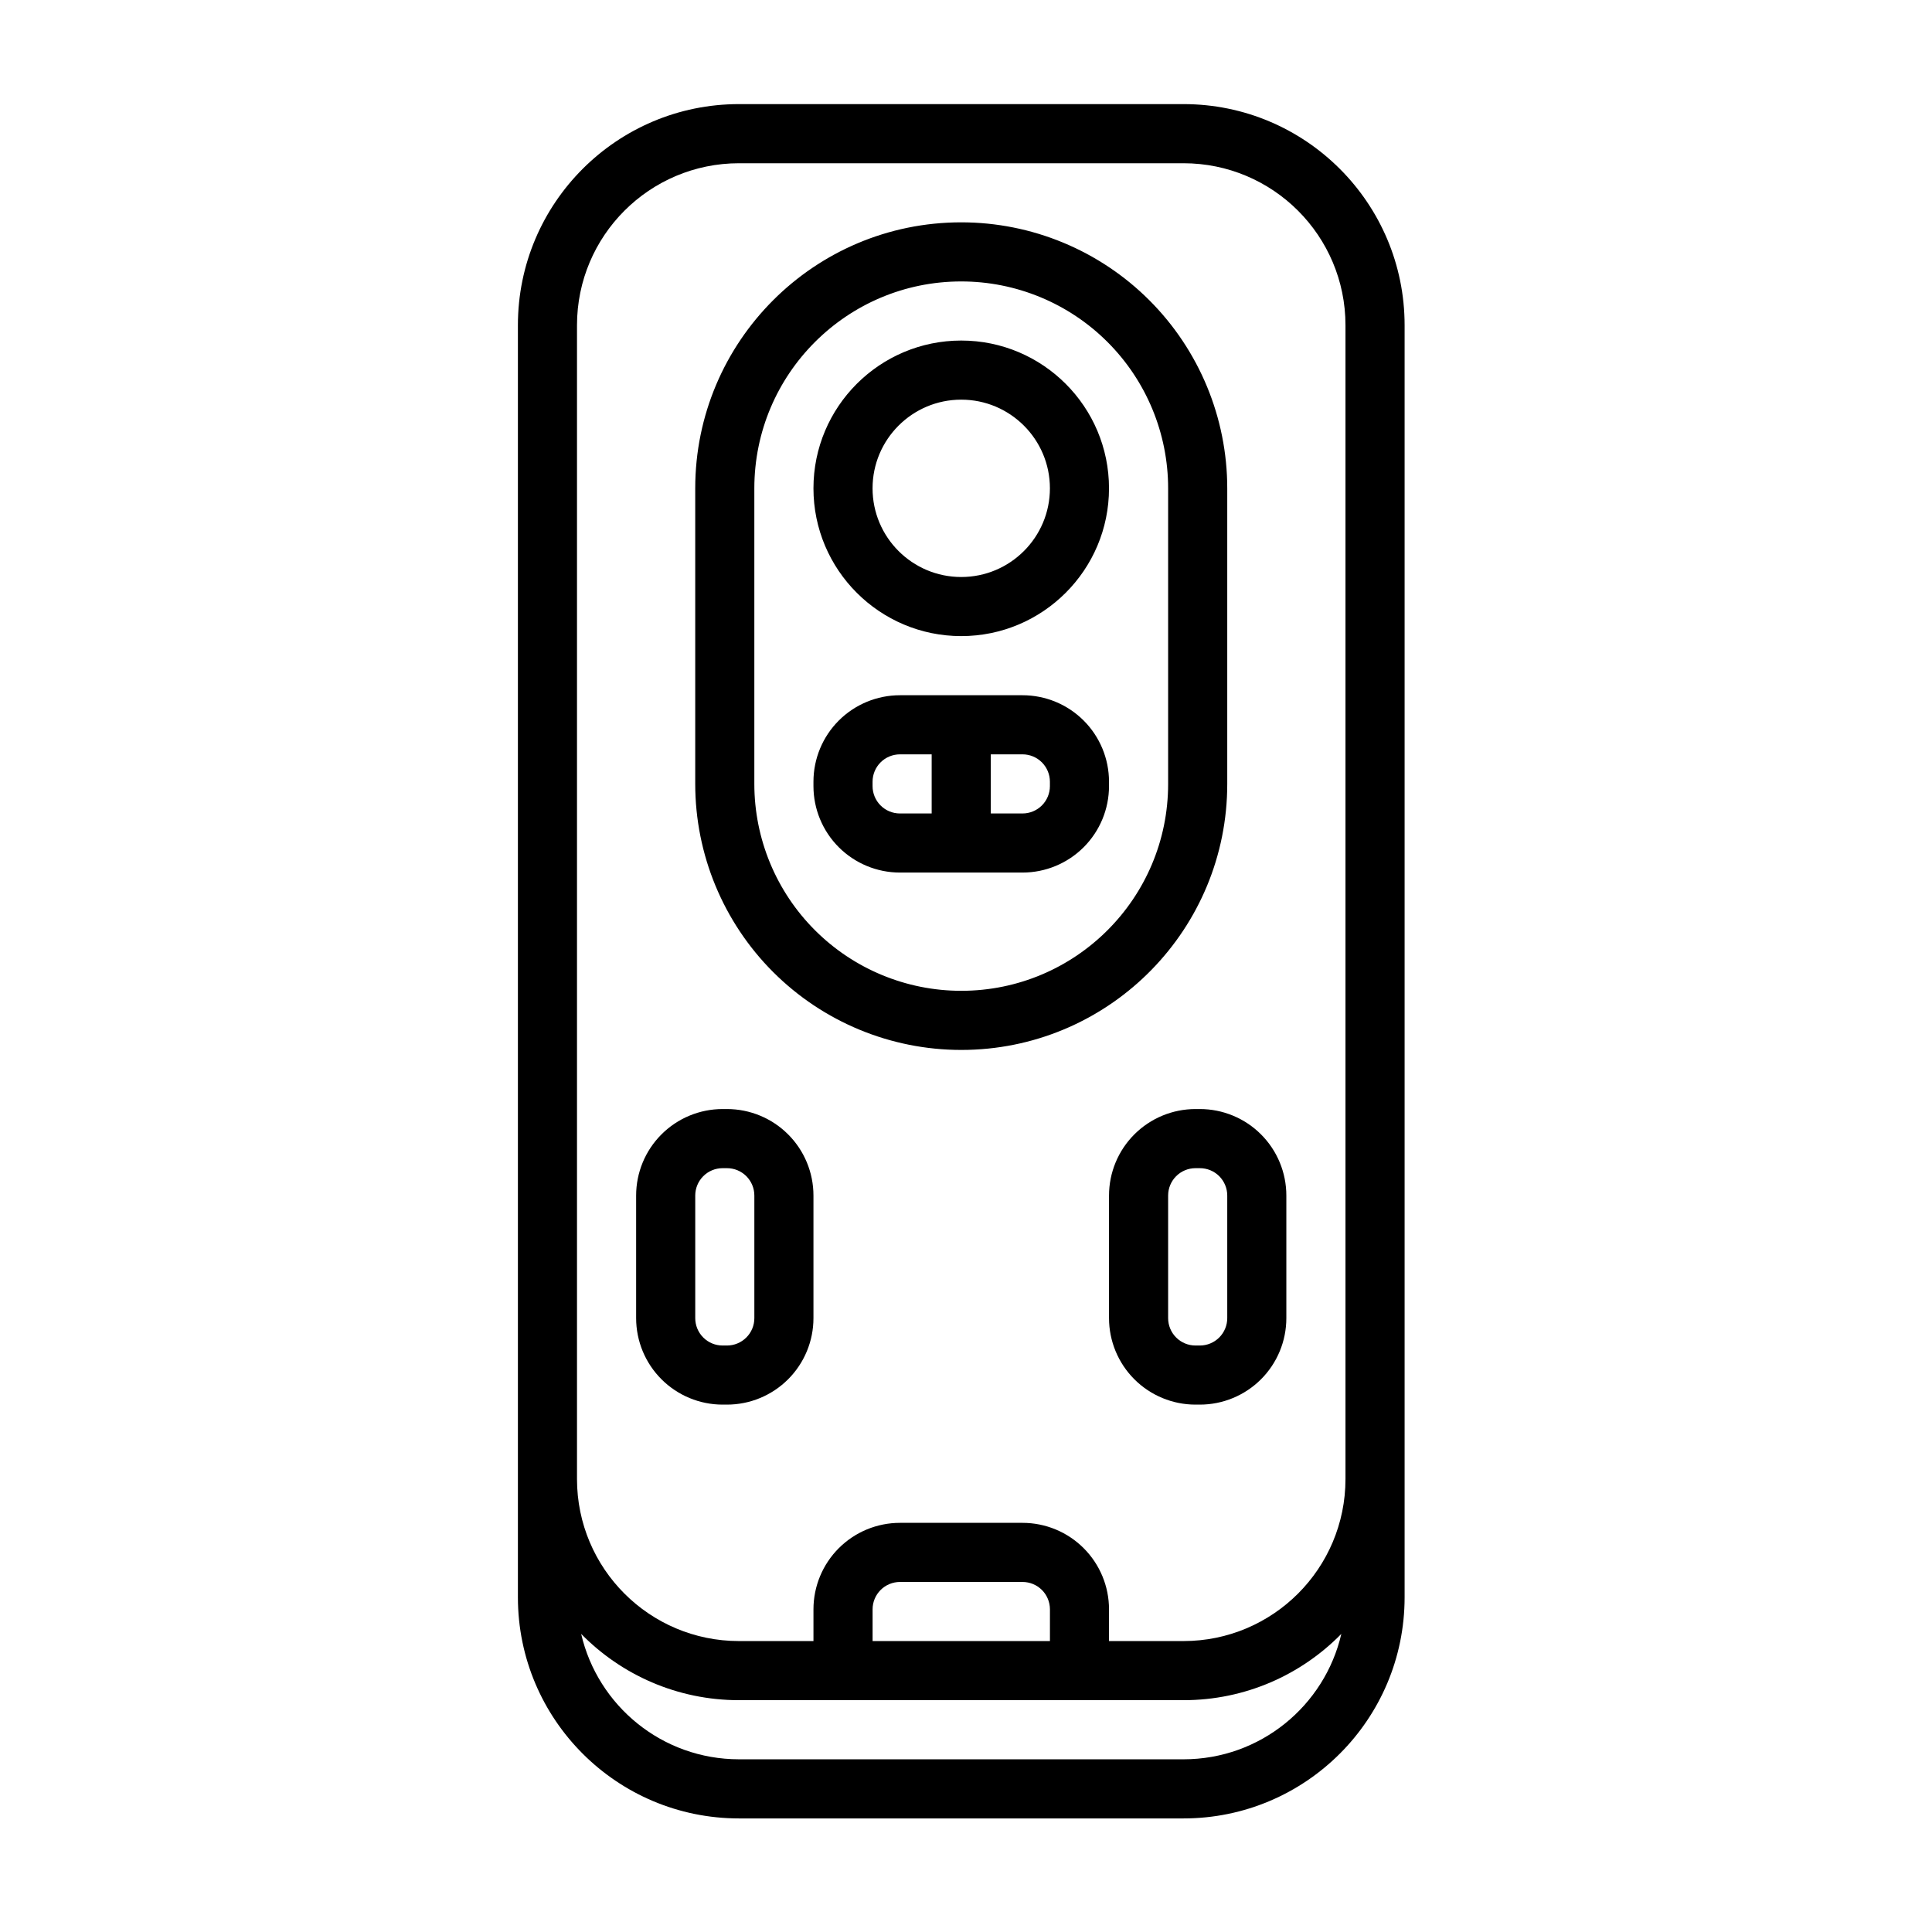 <?xml version="1.0" encoding="UTF-8"?>
<!-- Uploaded to: ICON Repo, www.svgrepo.com, Generator: ICON Repo Mixer Tools -->
<svg fill="#000000" width="800px" height="800px" version="1.1" viewBox="144 144 512 512" xmlns="http://www.w3.org/2000/svg">
 <path d="m281.25 230.19v337.11c0 32.363 26.234 58.602 58.602 58.602h117.78c32.363 0 58.605-26.234 58.605-58.602v-337.11c0-32.363-26.238-58.602-58.605-58.602h-117.78c-32.363 0-58.602 26.234-58.602 58.602zm16.766 346.81c4.398 19.039 21.457 33.234 41.836 33.234h117.78c20.375 0 37.434-14.191 41.836-33.234-10.633 10.84-25.445 17.566-41.836 17.566h-117.78c-16.387 0-31.203-6.727-41.836-17.566zm202.55-41.035v-305.77c0-23.711-19.223-42.934-42.938-42.934h-117.78c-23.711 0-42.938 19.219-42.938 42.934v305.77c0 23.711 19.223 42.934 42.938 42.934h19.727v-8.41c0-6.078 2.414-11.906 6.711-16.203 4.301-4.301 10.129-6.715 16.207-6.715h32.488c6.078 0 11.91 2.414 16.207 6.715 4.297 4.297 6.711 10.125 6.711 16.203v8.41h19.727c23.711 0 42.938-19.219 42.938-42.934zm-125.32 42.934v-8.41c0-1.926 0.762-3.766 2.125-5.129 1.359-1.359 3.203-2.125 5.129-2.125h32.488c1.926 0 3.769 0.762 5.133 2.125 1.355 1.359 2.125 3.203 2.125 5.129v8.41zm-39.746-140.99c-6.078 0-11.906 2.418-16.203 6.715-4.301 4.297-6.715 10.129-6.715 16.203v32.492c0 6.074 2.414 11.906 6.715 16.203 4.297 4.297 10.125 6.715 16.203 6.715h1.156c6.078 0 11.906-2.418 16.203-6.715 4.301-4.297 6.715-10.129 6.715-16.203v-32.492c0-6.074-2.414-11.906-6.715-16.203-4.297-4.297-10.125-6.715-16.203-6.715h-1.156zm125.32 0c-6.074 0-11.906 2.418-16.203 6.715s-6.715 10.129-6.715 16.203v32.492c0 6.074 2.418 11.906 6.715 16.203s10.129 6.715 16.203 6.715h1.156c6.078 0 11.91-2.418 16.207-6.715s6.711-10.129 6.711-16.203v-32.492c0-6.074-2.414-11.906-6.711-16.203s-10.129-6.715-16.207-6.715h-1.156zm-125.32 15.668h1.156c1.926 0 3.766 0.762 5.129 2.125 1.359 1.359 2.125 3.207 2.125 5.129v32.492c0 1.922-0.762 3.766-2.125 5.129-1.359 1.359-3.203 2.125-5.129 2.125h-1.156c-1.926 0-3.766-0.762-5.129-2.125-1.359-1.359-2.125-3.207-2.125-5.129v-32.492c0-1.922 0.762-3.766 2.125-5.129 1.359-1.359 3.203-2.125 5.129-2.125zm125.32 0h1.156c1.926 0 3.769 0.762 5.133 2.125 1.355 1.359 2.125 3.207 2.125 5.129v32.492c0 1.922-0.766 3.766-2.125 5.129-1.359 1.359-3.207 2.125-5.133 2.125h-1.156c-1.922 0-3.766-0.762-5.129-2.125-1.359-1.359-2.125-3.207-2.125-5.129v-32.492c0-1.922 0.762-3.766 2.125-5.129 1.359-1.359 3.207-2.125 5.129-2.125zm-62.082-31.332 1.82-0.023c38.09-0.965 68.676-32.148 68.676-70.473v-78.332c0-18.695-7.43-36.629-20.648-49.848s-31.152-20.648-49.848-20.648c-38.938 0-70.496 31.562-70.496 70.496v78.332c0 18.695 7.426 36.629 20.645 49.848 13.223 13.219 31.152 20.648 49.852 20.648zm0-203.66c-30.281 0-54.832 24.547-54.832 54.828v78.332c0 14.539 5.777 28.488 16.062 38.77 10.281 10.281 24.227 16.059 38.77 16.059 30.281 0 54.828-24.547 54.828-54.828v-78.332c0-14.539-5.773-28.488-16.059-38.77-10.281-10.281-24.23-16.059-38.77-16.059zm16.242 109.66h-32.488c-6.078 0-11.906 2.414-16.207 6.711-4.297 4.297-6.711 10.129-6.711 16.207v1.156c0 6.074 2.414 11.906 6.711 16.203 4.301 4.297 10.129 6.715 16.207 6.715h32.488c6.078 0 11.91-2.418 16.207-6.715 4.297-4.297 6.711-10.129 6.711-16.203v-1.156c0-6.078-2.414-11.91-6.711-16.207-4.297-4.297-10.129-6.711-16.207-6.711zm-24.078 15.664v15.668h-8.41c-1.926 0-3.766-0.762-5.129-2.125-1.359-1.359-2.125-3.207-2.125-5.129v-1.156c0-1.926 0.762-3.769 2.125-5.133 1.359-1.355 3.203-2.125 5.129-2.125zm15.668 0h8.41c1.926 0 3.769 0.766 5.133 2.125 1.355 1.359 2.125 3.207 2.125 5.133v1.156c0 1.922-0.766 3.766-2.125 5.129-1.359 1.359-3.207 2.125-5.133 2.125h-8.41zm-7.832-109.66c-21.613 0-39.164 17.547-39.164 39.16 0 21.613 17.551 39.164 39.164 39.164 21.613 0 39.16-17.551 39.16-39.164 0-21.613-17.547-39.16-39.16-39.16zm0 15.664c12.969 0 23.5 10.531 23.5 23.5 0 12.973-10.531 23.5-23.5 23.5-12.973 0-23.5-10.527-23.5-23.5 0-12.969 10.527-23.5 23.5-23.5z" fill-rule="evenodd"/>
</svg>